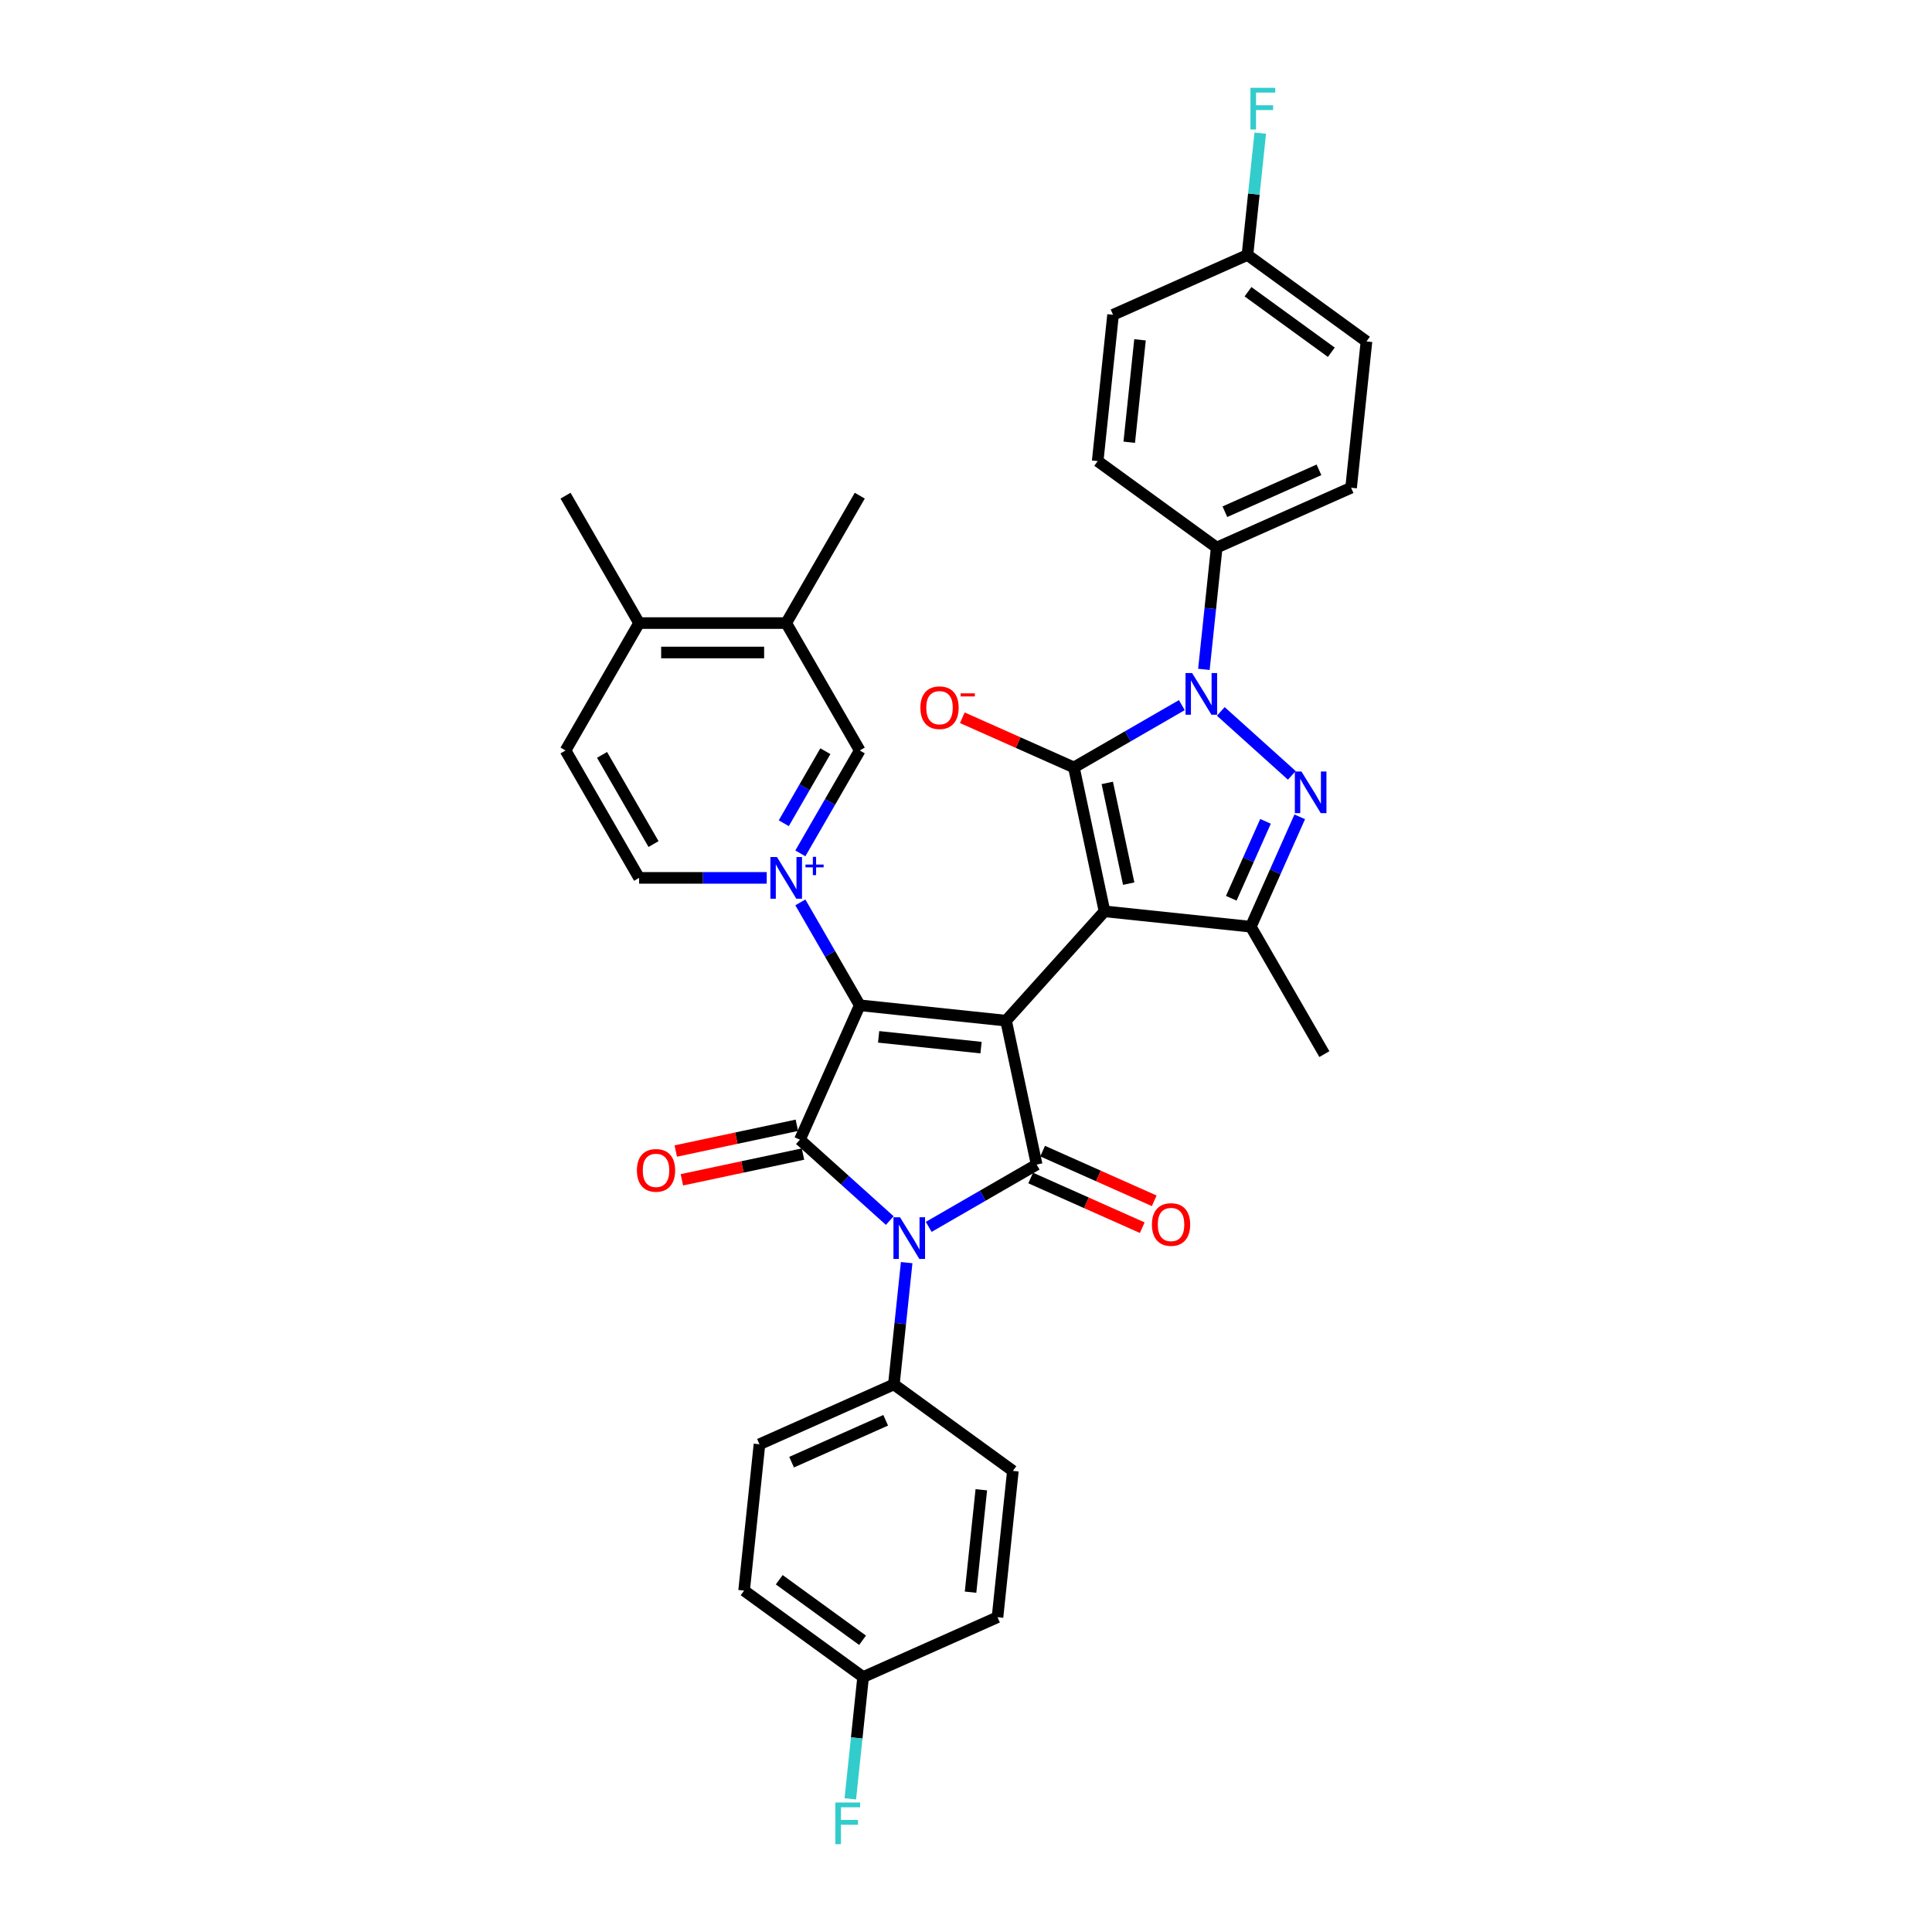 <?xml version='1.0' encoding='iso-8859-1'?>
<svg version='1.1' baseProfile='full'
              xmlns='http://www.w3.org/2000/svg'
                      xmlns:rdkit='http://www.rdkit.org/xml'
                      xmlns:xlink='http://www.w3.org/1999/xlink'
                  xml:space='preserve'
width='1000px' height='1000px' viewBox='0 0 1000 1000'>
<!-- END OF HEADER -->
<rect style='opacity:1.0;fill:#FFFFFF;stroke:none' width='1000' height='1000' x='0' y='0'> </rect>
<path class='bond-0' d='M 520.737,528.294 L 571.689,471.706' style='fill:none;fill-rule:evenodd;stroke:#000000;stroke-width:6px;stroke-linecap:butt;stroke-linejoin:miter;stroke-opacity:1' />
<path class='bond-1' d='M 520.737,528.294 L 445.009,520.334' style='fill:none;fill-rule:evenodd;stroke:#000000;stroke-width:6px;stroke-linecap:butt;stroke-linejoin:miter;stroke-opacity:1' />
<path class='bond-1' d='M 507.786,542.246 L 454.776,536.674' style='fill:none;fill-rule:evenodd;stroke:#000000;stroke-width:6px;stroke-linecap:butt;stroke-linejoin:miter;stroke-opacity:1' />
<path class='bond-3' d='M 520.737,528.294 L 536.569,602.776' style='fill:none;fill-rule:evenodd;stroke:#000000;stroke-width:6px;stroke-linecap:butt;stroke-linejoin:miter;stroke-opacity:1' />
<path class='bond-2' d='M 571.689,471.706 L 555.857,397.224' style='fill:none;fill-rule:evenodd;stroke:#000000;stroke-width:6px;stroke-linecap:butt;stroke-linejoin:miter;stroke-opacity:1' />
<path class='bond-2' d='M 584.211,457.368 L 573.128,405.23' style='fill:none;fill-rule:evenodd;stroke:#000000;stroke-width:6px;stroke-linecap:butt;stroke-linejoin:miter;stroke-opacity:1' />
<path class='bond-9' d='M 571.689,471.706 L 647.418,479.666' style='fill:none;fill-rule:evenodd;stroke:#000000;stroke-width:6px;stroke-linecap:butt;stroke-linejoin:miter;stroke-opacity:1' />
<path class='bond-5' d='M 445.009,520.334 L 414.037,589.897' style='fill:none;fill-rule:evenodd;stroke:#000000;stroke-width:6px;stroke-linecap:butt;stroke-linejoin:miter;stroke-opacity:1' />
<path class='bond-6' d='M 445.009,520.334 L 429.634,493.705' style='fill:none;fill-rule:evenodd;stroke:#000000;stroke-width:6px;stroke-linecap:butt;stroke-linejoin:miter;stroke-opacity:1' />
<path class='bond-6' d='M 429.634,493.705 L 414.26,467.076' style='fill:none;fill-rule:evenodd;stroke:#0000FF;stroke-width:6px;stroke-linecap:butt;stroke-linejoin:miter;stroke-opacity:1' />
<path class='bond-7' d='M 555.857,397.224 L 583.789,381.098' style='fill:none;fill-rule:evenodd;stroke:#000000;stroke-width:6px;stroke-linecap:butt;stroke-linejoin:miter;stroke-opacity:1' />
<path class='bond-7' d='M 583.789,381.098 L 611.72,364.972' style='fill:none;fill-rule:evenodd;stroke:#0000FF;stroke-width:6px;stroke-linecap:butt;stroke-linejoin:miter;stroke-opacity:1' />
<path class='bond-13' d='M 555.857,397.224 L 526.977,384.366' style='fill:none;fill-rule:evenodd;stroke:#000000;stroke-width:6px;stroke-linecap:butt;stroke-linejoin:miter;stroke-opacity:1' />
<path class='bond-13' d='M 526.977,384.366 L 498.097,371.508' style='fill:none;fill-rule:evenodd;stroke:#FF0000;stroke-width:6px;stroke-linecap:butt;stroke-linejoin:miter;stroke-opacity:1' />
<path class='bond-4' d='M 536.569,602.776 L 508.638,618.902' style='fill:none;fill-rule:evenodd;stroke:#000000;stroke-width:6px;stroke-linecap:butt;stroke-linejoin:miter;stroke-opacity:1' />
<path class='bond-4' d='M 508.638,618.902 L 480.706,635.028' style='fill:none;fill-rule:evenodd;stroke:#0000FF;stroke-width:6px;stroke-linecap:butt;stroke-linejoin:miter;stroke-opacity:1' />
<path class='bond-15' d='M 533.472,609.732 L 562.352,622.59' style='fill:none;fill-rule:evenodd;stroke:#000000;stroke-width:6px;stroke-linecap:butt;stroke-linejoin:miter;stroke-opacity:1' />
<path class='bond-15' d='M 562.352,622.59 L 591.232,635.448' style='fill:none;fill-rule:evenodd;stroke:#FF0000;stroke-width:6px;stroke-linecap:butt;stroke-linejoin:miter;stroke-opacity:1' />
<path class='bond-15' d='M 539.666,595.819 L 568.546,608.677' style='fill:none;fill-rule:evenodd;stroke:#000000;stroke-width:6px;stroke-linecap:butt;stroke-linejoin:miter;stroke-opacity:1' />
<path class='bond-15' d='M 568.546,608.677 L 597.426,621.536' style='fill:none;fill-rule:evenodd;stroke:#FF0000;stroke-width:6px;stroke-linecap:butt;stroke-linejoin:miter;stroke-opacity:1' />
<path class='bond-11' d='M 469.291,653.534 L 465.978,685.056' style='fill:none;fill-rule:evenodd;stroke:#0000FF;stroke-width:6px;stroke-linecap:butt;stroke-linejoin:miter;stroke-opacity:1' />
<path class='bond-11' d='M 465.978,685.056 L 462.665,716.577' style='fill:none;fill-rule:evenodd;stroke:#000000;stroke-width:6px;stroke-linecap:butt;stroke-linejoin:miter;stroke-opacity:1' />
<path class='bond-35' d='M 460.543,631.771 L 437.29,610.834' style='fill:none;fill-rule:evenodd;stroke:#0000FF;stroke-width:6px;stroke-linecap:butt;stroke-linejoin:miter;stroke-opacity:1' />
<path class='bond-35' d='M 437.29,610.834 L 414.037,589.897' style='fill:none;fill-rule:evenodd;stroke:#000000;stroke-width:6px;stroke-linecap:butt;stroke-linejoin:miter;stroke-opacity:1' />
<path class='bond-16' d='M 412.454,582.449 L 381.115,589.11' style='fill:none;fill-rule:evenodd;stroke:#000000;stroke-width:6px;stroke-linecap:butt;stroke-linejoin:miter;stroke-opacity:1' />
<path class='bond-16' d='M 381.115,589.11 L 349.775,595.772' style='fill:none;fill-rule:evenodd;stroke:#FF0000;stroke-width:6px;stroke-linecap:butt;stroke-linejoin:miter;stroke-opacity:1' />
<path class='bond-16' d='M 415.621,597.345 L 384.281,604.007' style='fill:none;fill-rule:evenodd;stroke:#000000;stroke-width:6px;stroke-linecap:butt;stroke-linejoin:miter;stroke-opacity:1' />
<path class='bond-16' d='M 384.281,604.007 L 352.941,610.668' style='fill:none;fill-rule:evenodd;stroke:#FF0000;stroke-width:6px;stroke-linecap:butt;stroke-linejoin:miter;stroke-opacity:1' />
<path class='bond-10' d='M 414.26,441.704 L 429.634,415.075' style='fill:none;fill-rule:evenodd;stroke:#0000FF;stroke-width:6px;stroke-linecap:butt;stroke-linejoin:miter;stroke-opacity:1' />
<path class='bond-10' d='M 429.634,415.075 L 445.009,388.446' style='fill:none;fill-rule:evenodd;stroke:#000000;stroke-width:6px;stroke-linecap:butt;stroke-linejoin:miter;stroke-opacity:1' />
<path class='bond-10' d='M 405.683,426.101 L 416.445,407.46' style='fill:none;fill-rule:evenodd;stroke:#0000FF;stroke-width:6px;stroke-linecap:butt;stroke-linejoin:miter;stroke-opacity:1' />
<path class='bond-10' d='M 416.445,407.46 L 427.208,388.82' style='fill:none;fill-rule:evenodd;stroke:#000000;stroke-width:6px;stroke-linecap:butt;stroke-linejoin:miter;stroke-opacity:1' />
<path class='bond-14' d='M 396.854,454.39 L 363.822,454.39' style='fill:none;fill-rule:evenodd;stroke:#0000FF;stroke-width:6px;stroke-linecap:butt;stroke-linejoin:miter;stroke-opacity:1' />
<path class='bond-14' d='M 363.822,454.39 L 330.79,454.39' style='fill:none;fill-rule:evenodd;stroke:#000000;stroke-width:6px;stroke-linecap:butt;stroke-linejoin:miter;stroke-opacity:1' />
<path class='bond-12' d='M 623.135,346.466 L 626.448,314.944' style='fill:none;fill-rule:evenodd;stroke:#0000FF;stroke-width:6px;stroke-linecap:butt;stroke-linejoin:miter;stroke-opacity:1' />
<path class='bond-12' d='M 626.448,314.944 L 629.761,283.423' style='fill:none;fill-rule:evenodd;stroke:#000000;stroke-width:6px;stroke-linecap:butt;stroke-linejoin:miter;stroke-opacity:1' />
<path class='bond-36' d='M 631.883,368.229 L 668.646,401.331' style='fill:none;fill-rule:evenodd;stroke:#0000FF;stroke-width:6px;stroke-linecap:butt;stroke-linejoin:miter;stroke-opacity:1' />
<path class='bond-8' d='M 672.741,422.789 L 660.079,451.227' style='fill:none;fill-rule:evenodd;stroke:#0000FF;stroke-width:6px;stroke-linecap:butt;stroke-linejoin:miter;stroke-opacity:1' />
<path class='bond-8' d='M 660.079,451.227 L 647.418,479.666' style='fill:none;fill-rule:evenodd;stroke:#000000;stroke-width:6px;stroke-linecap:butt;stroke-linejoin:miter;stroke-opacity:1' />
<path class='bond-8' d='M 655.03,425.126 L 646.167,445.033' style='fill:none;fill-rule:evenodd;stroke:#0000FF;stroke-width:6px;stroke-linecap:butt;stroke-linejoin:miter;stroke-opacity:1' />
<path class='bond-8' d='M 646.167,445.033 L 637.304,464.94' style='fill:none;fill-rule:evenodd;stroke:#000000;stroke-width:6px;stroke-linecap:butt;stroke-linejoin:miter;stroke-opacity:1' />
<path class='bond-26' d='M 647.418,479.666 L 685.49,545.61' style='fill:none;fill-rule:evenodd;stroke:#000000;stroke-width:6px;stroke-linecap:butt;stroke-linejoin:miter;stroke-opacity:1' />
<path class='bond-17' d='M 445.009,388.446 L 406.936,322.502' style='fill:none;fill-rule:evenodd;stroke:#000000;stroke-width:6px;stroke-linecap:butt;stroke-linejoin:miter;stroke-opacity:1' />
<path class='bond-20' d='M 462.665,716.577 L 393.103,747.548' style='fill:none;fill-rule:evenodd;stroke:#000000;stroke-width:6px;stroke-linecap:butt;stroke-linejoin:miter;stroke-opacity:1' />
<path class='bond-20' d='M 458.425,735.135 L 409.731,756.815' style='fill:none;fill-rule:evenodd;stroke:#000000;stroke-width:6px;stroke-linecap:butt;stroke-linejoin:miter;stroke-opacity:1' />
<path class='bond-21' d='M 462.665,716.577 L 524.269,761.335' style='fill:none;fill-rule:evenodd;stroke:#000000;stroke-width:6px;stroke-linecap:butt;stroke-linejoin:miter;stroke-opacity:1' />
<path class='bond-22' d='M 629.761,283.423 L 699.324,252.452' style='fill:none;fill-rule:evenodd;stroke:#000000;stroke-width:6px;stroke-linecap:butt;stroke-linejoin:miter;stroke-opacity:1' />
<path class='bond-22' d='M 634.001,264.865 L 682.695,243.185' style='fill:none;fill-rule:evenodd;stroke:#000000;stroke-width:6px;stroke-linecap:butt;stroke-linejoin:miter;stroke-opacity:1' />
<path class='bond-23' d='M 629.761,283.423 L 568.158,238.665' style='fill:none;fill-rule:evenodd;stroke:#000000;stroke-width:6px;stroke-linecap:butt;stroke-linejoin:miter;stroke-opacity:1' />
<path class='bond-19' d='M 330.79,454.39 L 292.717,388.446' style='fill:none;fill-rule:evenodd;stroke:#000000;stroke-width:6px;stroke-linecap:butt;stroke-linejoin:miter;stroke-opacity:1' />
<path class='bond-19' d='M 338.268,436.884 L 311.617,390.723' style='fill:none;fill-rule:evenodd;stroke:#000000;stroke-width:6px;stroke-linecap:butt;stroke-linejoin:miter;stroke-opacity:1' />
<path class='bond-18' d='M 406.936,322.502 L 330.79,322.502' style='fill:none;fill-rule:evenodd;stroke:#000000;stroke-width:6px;stroke-linecap:butt;stroke-linejoin:miter;stroke-opacity:1' />
<path class='bond-18' d='M 395.514,337.731 L 342.212,337.731' style='fill:none;fill-rule:evenodd;stroke:#000000;stroke-width:6px;stroke-linecap:butt;stroke-linejoin:miter;stroke-opacity:1' />
<path class='bond-33' d='M 406.936,322.502 L 445.009,256.557' style='fill:none;fill-rule:evenodd;stroke:#000000;stroke-width:6px;stroke-linecap:butt;stroke-linejoin:miter;stroke-opacity:1' />
<path class='bond-34' d='M 330.79,322.502 L 292.717,256.557' style='fill:none;fill-rule:evenodd;stroke:#000000;stroke-width:6px;stroke-linecap:butt;stroke-linejoin:miter;stroke-opacity:1' />
<path class='bond-37' d='M 330.79,322.502 L 292.717,388.446' style='fill:none;fill-rule:evenodd;stroke:#000000;stroke-width:6px;stroke-linecap:butt;stroke-linejoin:miter;stroke-opacity:1' />
<path class='bond-28' d='M 393.103,747.548 L 385.143,823.277' style='fill:none;fill-rule:evenodd;stroke:#000000;stroke-width:6px;stroke-linecap:butt;stroke-linejoin:miter;stroke-opacity:1' />
<path class='bond-27' d='M 524.269,761.335 L 516.309,837.063' style='fill:none;fill-rule:evenodd;stroke:#000000;stroke-width:6px;stroke-linecap:butt;stroke-linejoin:miter;stroke-opacity:1' />
<path class='bond-27' d='M 507.929,771.102 L 502.357,824.112' style='fill:none;fill-rule:evenodd;stroke:#000000;stroke-width:6px;stroke-linecap:butt;stroke-linejoin:miter;stroke-opacity:1' />
<path class='bond-29' d='M 699.324,252.452 L 707.283,176.723' style='fill:none;fill-rule:evenodd;stroke:#000000;stroke-width:6px;stroke-linecap:butt;stroke-linejoin:miter;stroke-opacity:1' />
<path class='bond-30' d='M 568.158,238.665 L 576.117,162.937' style='fill:none;fill-rule:evenodd;stroke:#000000;stroke-width:6px;stroke-linecap:butt;stroke-linejoin:miter;stroke-opacity:1' />
<path class='bond-30' d='M 584.497,228.898 L 590.069,175.888' style='fill:none;fill-rule:evenodd;stroke:#000000;stroke-width:6px;stroke-linecap:butt;stroke-linejoin:miter;stroke-opacity:1' />
<path class='bond-24' d='M 645.68,131.965 L 576.117,162.937' style='fill:none;fill-rule:evenodd;stroke:#000000;stroke-width:6px;stroke-linecap:butt;stroke-linejoin:miter;stroke-opacity:1' />
<path class='bond-32' d='M 645.68,131.965 L 648.993,100.444' style='fill:none;fill-rule:evenodd;stroke:#000000;stroke-width:6px;stroke-linecap:butt;stroke-linejoin:miter;stroke-opacity:1' />
<path class='bond-32' d='M 648.993,100.444 L 652.306,68.923' style='fill:none;fill-rule:evenodd;stroke:#33CCCC;stroke-width:6px;stroke-linecap:butt;stroke-linejoin:miter;stroke-opacity:1' />
<path class='bond-39' d='M 645.68,131.965 L 707.283,176.723' style='fill:none;fill-rule:evenodd;stroke:#000000;stroke-width:6px;stroke-linecap:butt;stroke-linejoin:miter;stroke-opacity:1' />
<path class='bond-39' d='M 645.969,151 L 689.091,182.33' style='fill:none;fill-rule:evenodd;stroke:#000000;stroke-width:6px;stroke-linecap:butt;stroke-linejoin:miter;stroke-opacity:1' />
<path class='bond-25' d='M 446.747,868.035 L 516.309,837.063' style='fill:none;fill-rule:evenodd;stroke:#000000;stroke-width:6px;stroke-linecap:butt;stroke-linejoin:miter;stroke-opacity:1' />
<path class='bond-31' d='M 446.747,868.035 L 443.434,899.556' style='fill:none;fill-rule:evenodd;stroke:#000000;stroke-width:6px;stroke-linecap:butt;stroke-linejoin:miter;stroke-opacity:1' />
<path class='bond-31' d='M 443.434,899.556 L 440.12,931.077' style='fill:none;fill-rule:evenodd;stroke:#33CCCC;stroke-width:6px;stroke-linecap:butt;stroke-linejoin:miter;stroke-opacity:1' />
<path class='bond-38' d='M 446.747,868.035 L 385.143,823.277' style='fill:none;fill-rule:evenodd;stroke:#000000;stroke-width:6px;stroke-linecap:butt;stroke-linejoin:miter;stroke-opacity:1' />
<path class='bond-38' d='M 446.458,849 L 403.335,817.67' style='fill:none;fill-rule:evenodd;stroke:#000000;stroke-width:6px;stroke-linecap:butt;stroke-linejoin:miter;stroke-opacity:1' />
<path  class='atom-5' d='M 465.858 630.066
L 472.924 641.488
Q 473.625 642.615, 474.752 644.656
Q 475.879 646.696, 475.94 646.818
L 475.94 630.066
L 478.803 630.066
L 478.803 651.631
L 475.848 651.631
L 468.264 639.143
Q 467.381 637.681, 466.437 636.006
Q 465.523 634.33, 465.249 633.813
L 465.249 651.631
L 462.447 651.631
L 462.447 630.066
L 465.858 630.066
' fill='#0000FF'/>
<path  class='atom-7' d='M 402.169 443.608
L 409.235 455.03
Q 409.936 456.157, 411.063 458.197
Q 412.19 460.238, 412.251 460.36
L 412.251 443.608
L 415.114 443.608
L 415.114 465.172
L 412.159 465.172
L 404.575 452.684
Q 403.692 451.222, 402.748 449.547
Q 401.834 447.872, 401.56 447.354
L 401.56 465.172
L 398.758 465.172
L 398.758 443.608
L 402.169 443.608
' fill='#0000FF'/>
<path  class='atom-7' d='M 416.923 447.495
L 420.722 447.495
L 420.722 443.495
L 422.411 443.495
L 422.411 447.495
L 426.311 447.495
L 426.311 448.942
L 422.411 448.942
L 422.411 452.963
L 420.722 452.963
L 420.722 448.942
L 416.923 448.942
L 416.923 447.495
' fill='#0000FF'/>
<path  class='atom-8' d='M 617.035 348.369
L 624.101 359.791
Q 624.802 360.918, 625.929 362.959
Q 627.056 365, 627.116 365.121
L 627.116 348.369
L 629.98 348.369
L 629.98 369.934
L 627.025 369.934
L 619.441 357.446
Q 618.558 355.984, 617.613 354.309
Q 616.7 352.633, 616.426 352.116
L 616.426 369.934
L 613.623 369.934
L 613.623 348.369
L 617.035 348.369
' fill='#0000FF'/>
<path  class='atom-9' d='M 673.622 399.321
L 680.688 410.743
Q 681.389 411.87, 682.516 413.91
Q 683.643 415.951, 683.704 416.073
L 683.704 399.321
L 686.567 399.321
L 686.567 420.885
L 683.612 420.885
L 676.028 408.397
Q 675.145 406.935, 674.201 405.26
Q 673.287 403.585, 673.013 403.067
L 673.013 420.885
L 670.211 420.885
L 670.211 399.321
L 673.622 399.321
' fill='#0000FF'/>
<path  class='atom-14' d='M 476.396 366.314
Q 476.396 361.136, 478.954 358.243
Q 481.513 355.349, 486.295 355.349
Q 491.077 355.349, 493.635 358.243
Q 496.194 361.136, 496.194 366.314
Q 496.194 371.553, 493.605 374.538
Q 491.016 377.492, 486.295 377.492
Q 481.543 377.492, 478.954 374.538
Q 476.396 371.583, 476.396 366.314
M 486.295 375.056
Q 489.584 375.056, 491.351 372.863
Q 493.148 370.639, 493.148 366.314
Q 493.148 362.08, 491.351 359.948
Q 489.584 357.786, 486.295 357.786
Q 483.005 357.786, 481.208 359.918
Q 479.441 362.05, 479.441 366.314
Q 479.441 370.67, 481.208 372.863
Q 483.005 375.056, 486.295 375.056
' fill='#FF0000'/>
<path  class='atom-14' d='M 497.199 358.869
L 504.576 358.869
L 504.576 360.477
L 497.199 360.477
L 497.199 358.869
' fill='#FF0000'/>
<path  class='atom-16' d='M 596.233 633.808
Q 596.233 628.63, 598.791 625.736
Q 601.35 622.843, 606.132 622.843
Q 610.914 622.843, 613.472 625.736
Q 616.031 628.63, 616.031 633.808
Q 616.031 639.047, 613.442 642.032
Q 610.853 644.986, 606.132 644.986
Q 601.38 644.986, 598.791 642.032
Q 596.233 639.077, 596.233 633.808
M 606.132 642.549
Q 609.421 642.549, 611.188 640.356
Q 612.985 638.133, 612.985 633.808
Q 612.985 629.574, 611.188 627.442
Q 609.421 625.279, 606.132 625.279
Q 602.842 625.279, 601.045 627.412
Q 599.279 629.544, 599.279 633.808
Q 599.279 638.163, 601.045 640.356
Q 602.842 642.549, 606.132 642.549
' fill='#FF0000'/>
<path  class='atom-17' d='M 329.657 605.789
Q 329.657 600.612, 332.215 597.718
Q 334.774 594.824, 339.556 594.824
Q 344.337 594.824, 346.896 597.718
Q 349.454 600.612, 349.454 605.789
Q 349.454 611.028, 346.866 614.013
Q 344.277 616.968, 339.556 616.968
Q 334.804 616.968, 332.215 614.013
Q 329.657 611.059, 329.657 605.789
M 339.556 614.531
Q 342.845 614.531, 344.612 612.338
Q 346.409 610.115, 346.409 605.789
Q 346.409 601.556, 344.612 599.424
Q 342.845 597.261, 339.556 597.261
Q 336.266 597.261, 334.469 599.393
Q 332.702 601.525, 332.702 605.789
Q 332.702 610.145, 334.469 612.338
Q 336.266 614.531, 339.556 614.531
' fill='#FF0000'/>
<path  class='atom-32' d='M 432.376 932.981
L 445.199 932.981
L 445.199 935.448
L 435.269 935.448
L 435.269 941.997
L 444.102 941.997
L 444.102 944.494
L 435.269 944.494
L 435.269 954.545
L 432.376 954.545
L 432.376 932.981
' fill='#33CCCC'/>
<path  class='atom-33' d='M 647.228 45.455
L 660.051 45.455
L 660.051 47.922
L 650.121 47.922
L 650.121 54.47
L 658.954 54.47
L 658.954 56.968
L 650.121 56.968
L 650.121 67.019
L 647.228 67.019
L 647.228 45.455
' fill='#33CCCC'/>
</svg>
